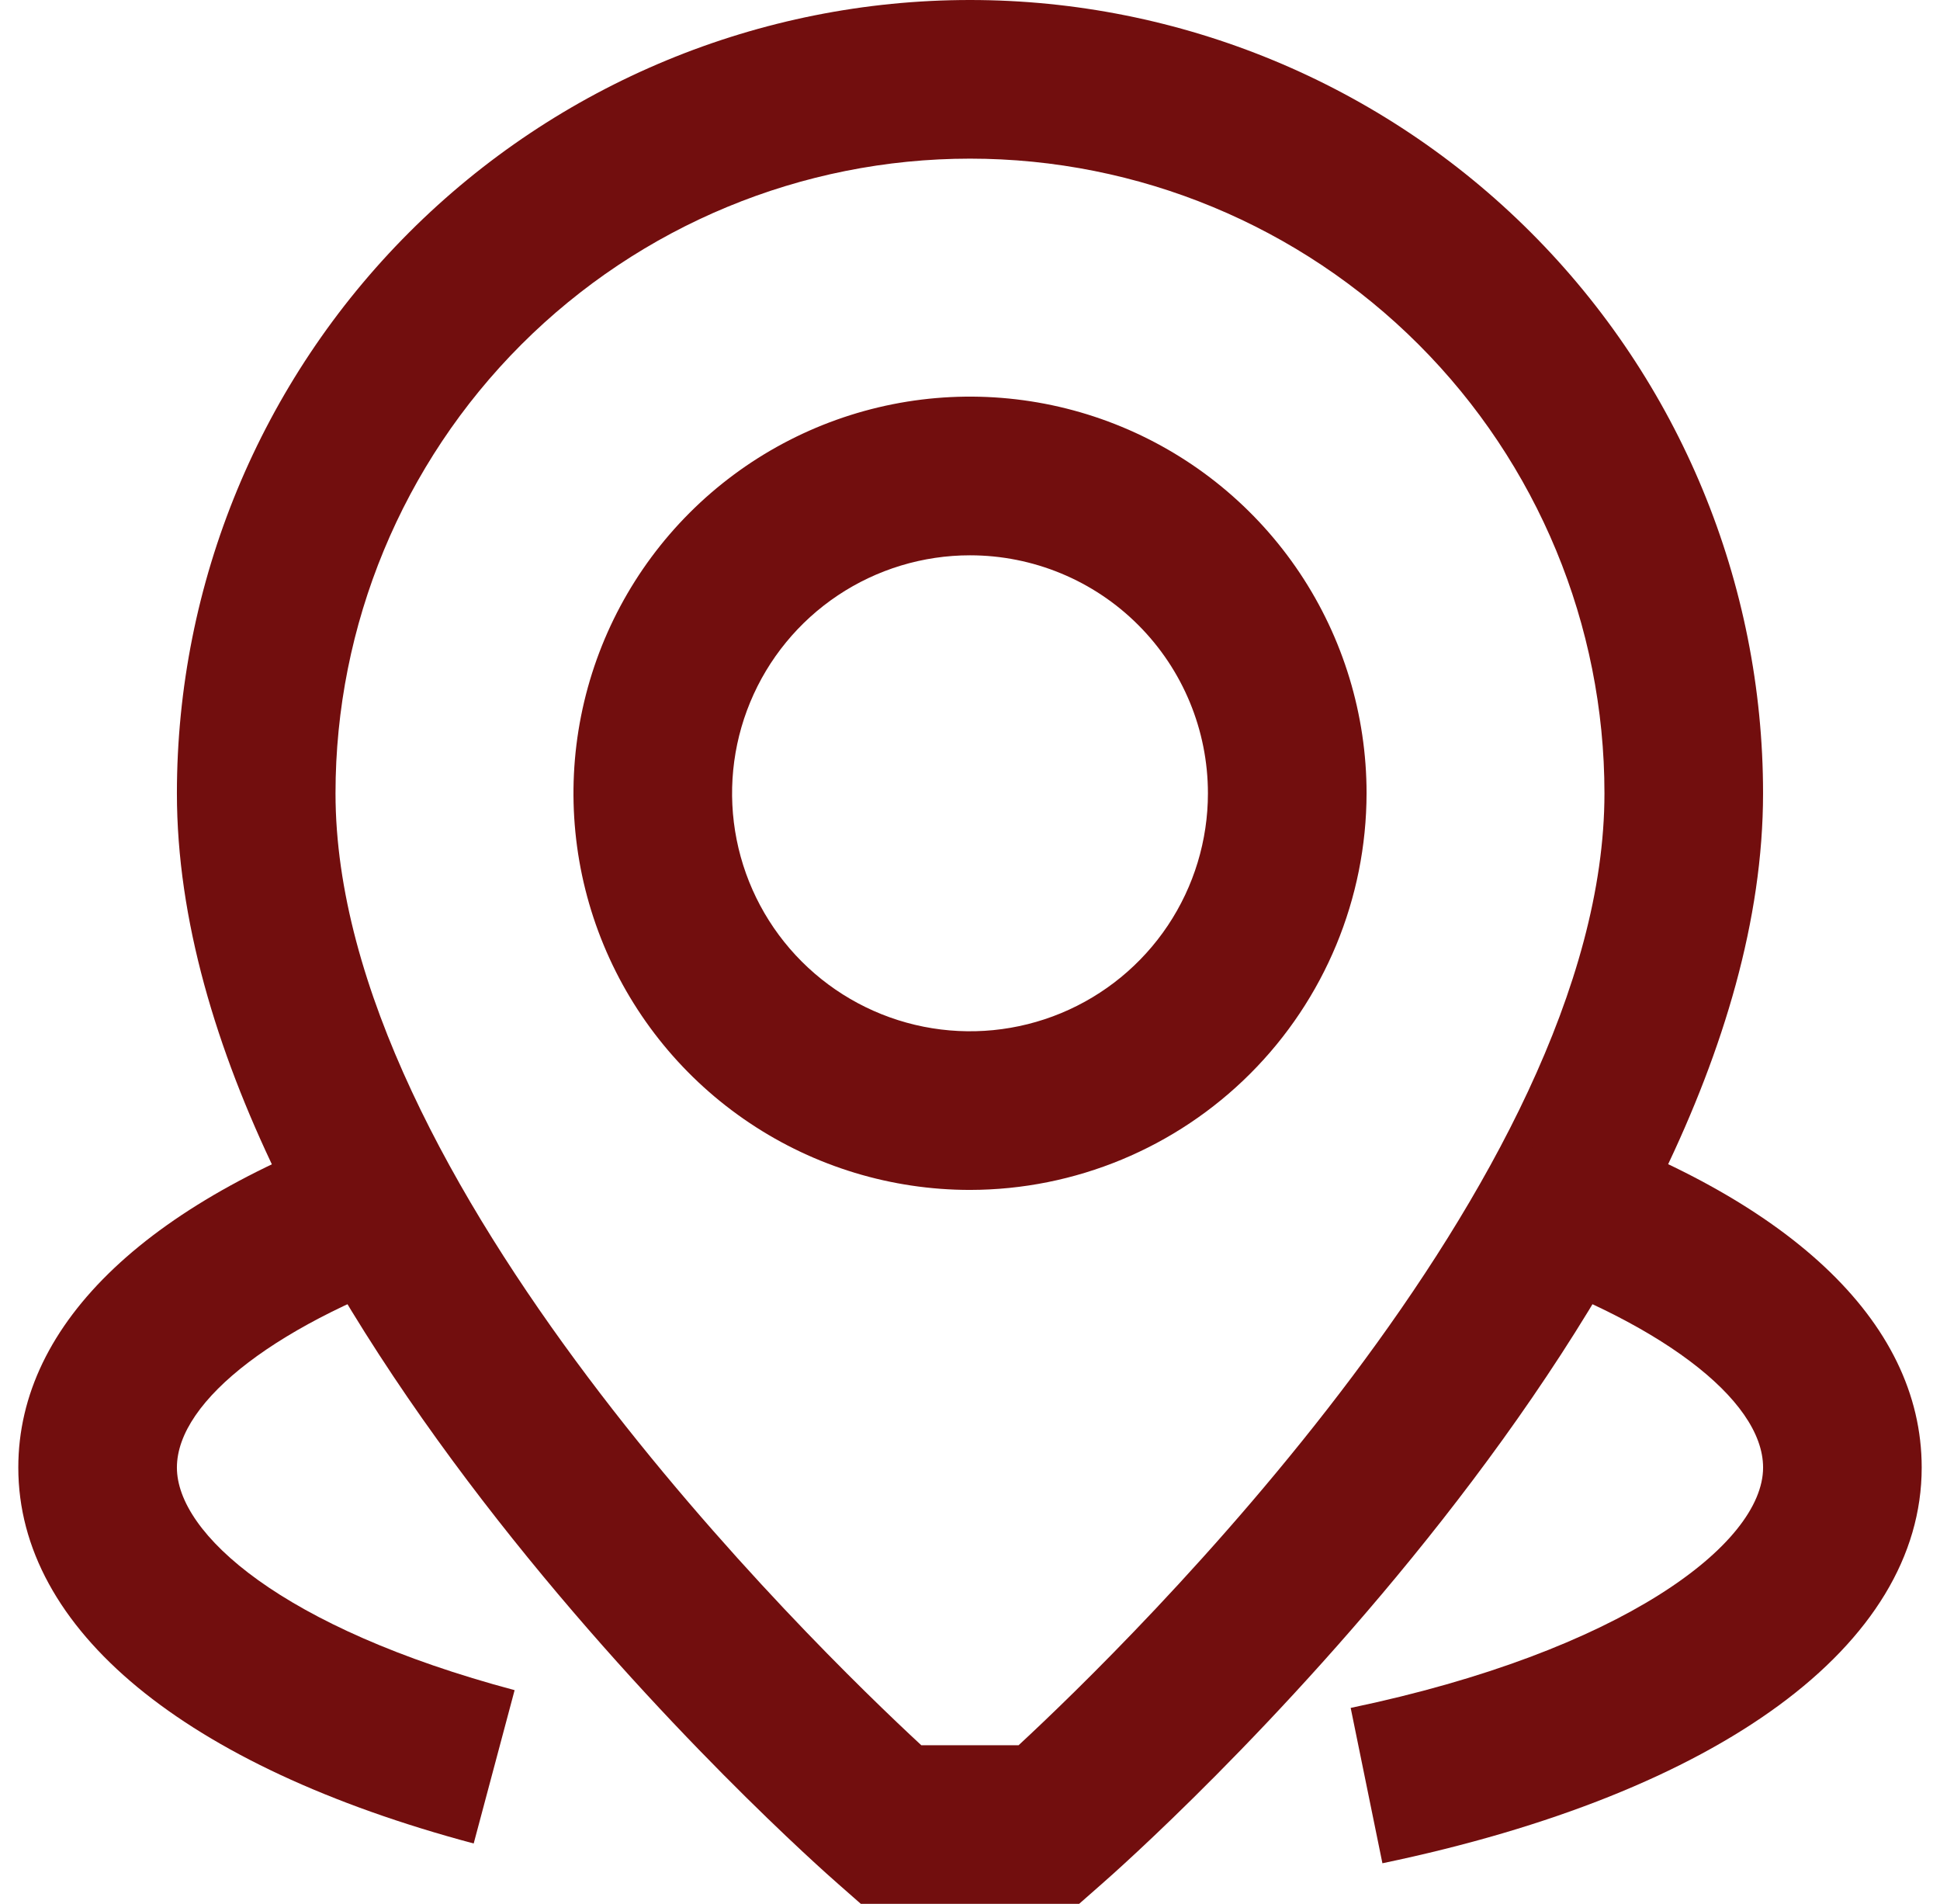 <svg xmlns="http://www.w3.org/2000/svg" width="53" height="52" viewBox="0 0 53 52" fill="none"><path d="M29.481 52H23.518L22.907 51.463C22.166 50.819 4.833 35.49 4.833 21.667C4.833 15.92 7.116 10.409 11.179 6.346C15.242 2.283 20.753 0 26.5 0C32.246 0 37.757 2.283 41.82 6.346C45.884 10.409 48.166 15.92 48.166 21.667C48.166 35.49 30.833 50.819 30.092 51.463L29.481 52ZM25.169 47.667H27.828C30.788 44.926 43.833 32.233 43.833 21.667C43.833 17.07 42.007 12.661 38.756 9.41C35.506 6.16 31.097 4.333 26.5 4.333C21.903 4.333 17.494 6.16 14.243 9.41C10.992 12.661 9.166 17.07 9.166 21.667C9.166 32.253 22.212 44.93 25.169 47.667Z" fill="#720E0E"></path><path d="M26.5 32.5C24.358 32.5 22.263 31.865 20.482 30.674C18.7 29.484 17.312 27.792 16.492 25.812C15.672 23.833 15.457 21.655 15.875 19.553C16.293 17.452 17.325 15.521 18.84 14.006C20.355 12.491 22.285 11.46 24.387 11.041C26.488 10.623 28.666 10.838 30.646 11.658C32.626 12.478 34.318 13.867 35.508 15.648C36.698 17.43 37.334 19.524 37.334 21.667C37.33 24.539 36.188 27.292 34.157 29.323C32.126 31.354 29.372 32.497 26.5 32.5ZM26.5 15.167C25.215 15.167 23.958 15.548 22.889 16.262C21.82 16.976 20.987 17.991 20.495 19.179C20.003 20.367 19.874 21.674 20.125 22.935C20.376 24.196 20.995 25.354 21.904 26.263C22.813 27.172 23.971 27.791 25.232 28.042C26.493 28.293 27.8 28.164 28.988 27.672C30.175 27.18 31.191 26.347 31.905 25.278C32.619 24.209 33 22.952 33 21.667C33 19.943 32.316 18.29 31.096 17.07C29.878 15.851 28.224 15.167 26.5 15.167Z" fill="#720E0E"></path><path d="M12.941 50.351C5.035 48.241 0.5 44.499 0.5 40.083C0.5 36.118 4.101 32.717 10.64 30.511L12.027 34.615C7.65 36.09 4.833 38.237 4.833 40.083C4.833 41.884 7.685 44.462 14.059 46.163L12.941 50.351Z" fill="#720E0E"></path><path d="M37.767 50.891L36.9 46.648C44.304 45.101 48.167 42.174 48.167 40.083C48.167 38.207 45.275 36.038 40.8 34.556L42.163 30.439C48.828 32.649 52.5 36.073 52.5 40.083C52.5 44.924 46.997 48.967 37.767 50.891Z" fill="#720E0E"></path></svg>